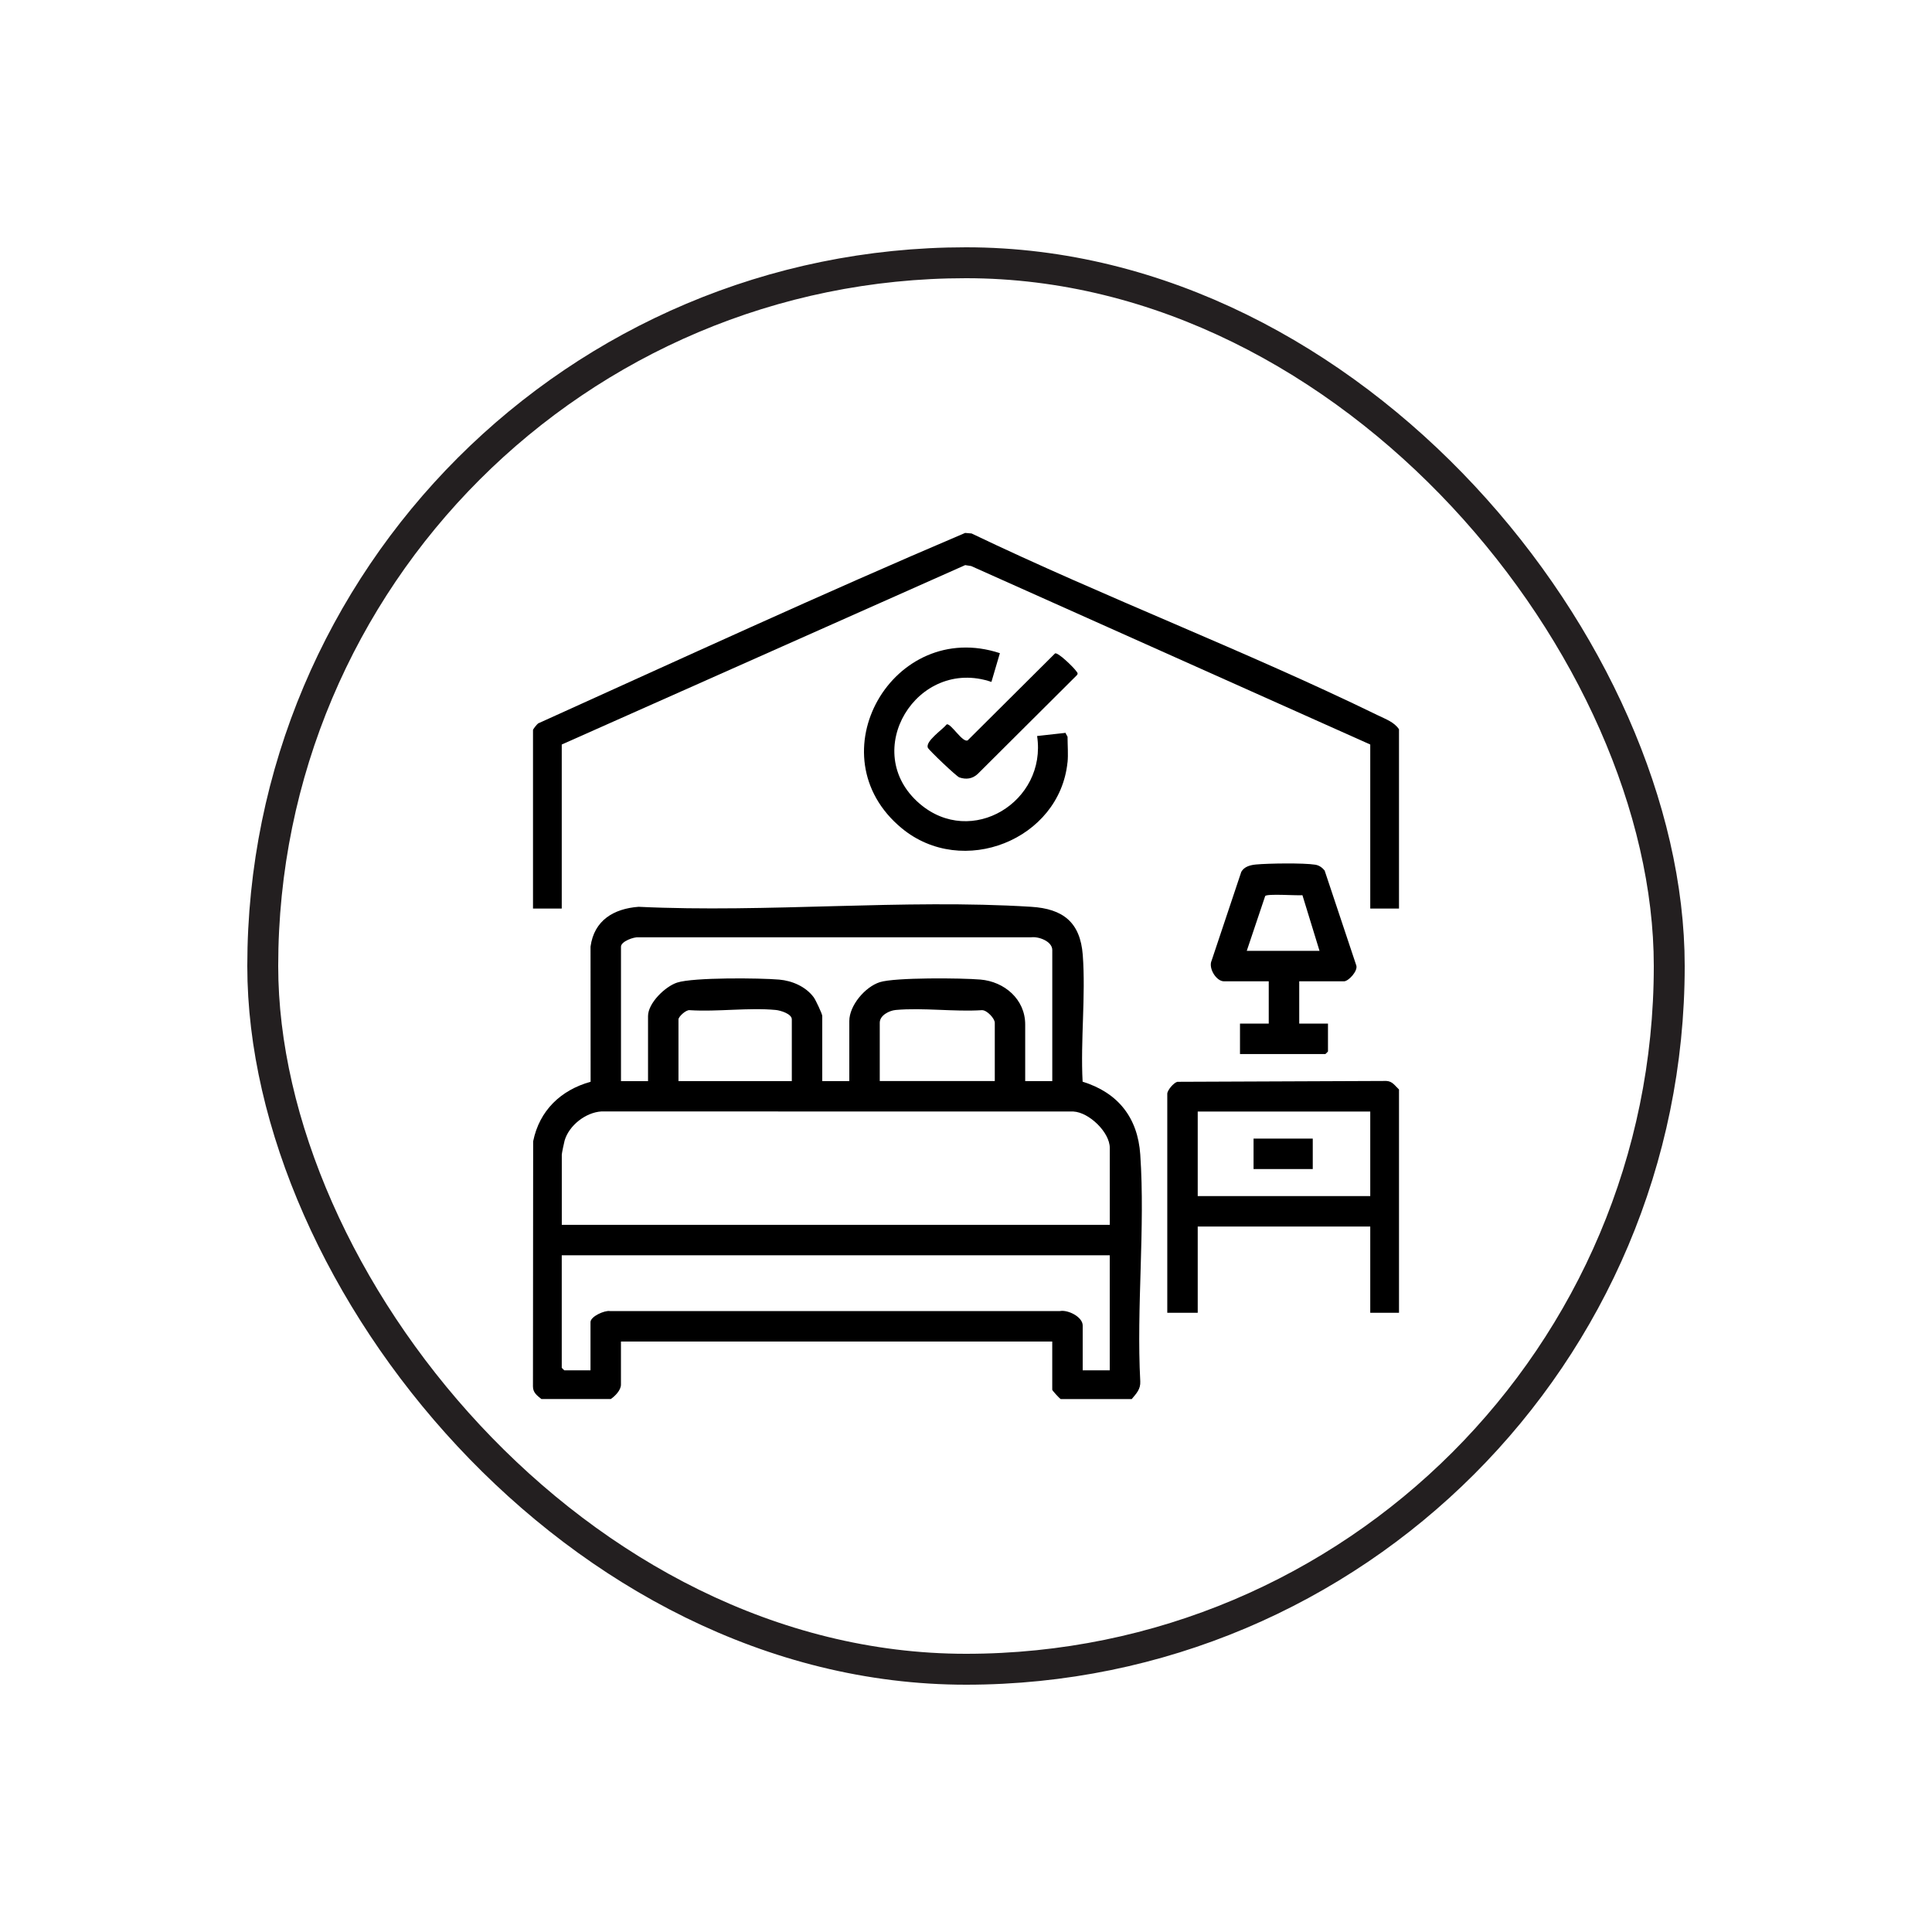 <?xml version="1.0" encoding="UTF-8"?>
<svg id="Layer_1" data-name="Layer 1" xmlns="http://www.w3.org/2000/svg" viewBox="0 0 500 500">
  <defs>
    <style>
      .cls-1 {
        fill: none;
        stroke: #231f20;
        stroke-miterlimit: 10;
        stroke-width: 8px;
      }
    </style>
  </defs>
  <rect class="cls-1" x="68" y="68" width="364" height="364" rx="182" ry="182"/>
  <g>
    <path d="M140.13,362.08c-1.12-.9-2.21-1.67-2.2-3.27l.05-63.44c1.62-7.97,7.15-13.26,14.87-15.41l-.02-34.97c.92-6.8,5.99-9.83,12.45-10.31,33.3,1.6,68.51-2.07,101.59,0,8.22.51,12.71,3.98,13.35,12.48.79,10.56-.61,22.11-.04,32.78,9.14,2.84,14.27,9.27,14.92,18.87,1.3,19.03-1.02,39.51,0,58.69.11,2.04-1.03,3.16-2.21,4.58h-18.38c-.45-.29-2.19-2.22-2.19-2.41v-12.48h-111.62v11.16c0,1.42-1.51,2.96-2.63,3.72h-17.95ZM272.33,279.79v-33.92c0-2.26-3.52-3.55-5.45-3.3h-101.59c-1.24-.14-4.58,1.07-4.58,2.43v34.8h7v-16.85c0-3.35,4.45-7.66,7.54-8.66,4.23-1.37,21.35-1.2,26.4-.77,3.38.29,6.92,1.83,8.96,4.61.49.68,2.19,4.27,2.19,4.81v16.85h7v-15.54c0-4.04,4.09-8.84,7.88-10.06,3.9-1.26,21.3-1.09,26.06-.68,6.19.53,11.58,5.08,11.58,11.62v14.66h7ZM204.92,279.79v-15.98c0-1.43-2.93-2.31-4.14-2.43-7.04-.67-15.16.52-22.32.05-.94-.11-2.87,1.69-2.87,2.38v15.98h29.33ZM257.45,279.79v-15.1c0-1.09-2.01-3.28-3.31-3.26-7.18.46-15.25-.69-22.32-.05-1.68.15-4.14,1.39-4.14,3.3v15.1h29.77ZM287.21,316.99v-19.92c0-4.01-5.32-9.19-9.41-9.41l-122.15-.02c-4.09.25-8.39,3.63-9.53,7.54-.15.52-.73,3.32-.73,3.64v18.17h141.83ZM287.21,324.87h-141.83v29.11s.61.66.66.66h6.78v-12.48c0-1.45,3.61-3.08,5.02-2.86h116.47c2.08-.39,5.89,1.51,5.89,3.74v11.6h7v-29.77Z"/>
    <path d="M362.06,188.74v46.4h-7.44v-42.46l-103.29-46.19-1.54-.24-104.41,46.43v42.46h-7.44v-46.18c0-.28.97-1.45,1.33-1.74,36.74-16.6,73.42-33.52,110.51-49.3l1.66.14c34.61,16.57,70.74,30.3,105.23,47.1,1.96.96,4.15,1.71,5.39,3.58Z"/>
    <path d="M362.06,339.75h-7.44v-22.32h-44.65v22.32h-7.88v-56.69c0-.88,1.62-2.83,2.6-3.09l54.1-.22c1.6.07,2.25,1.28,3.27,2.21v57.78ZM354.62,287.66h-44.65v21.89h44.65v-21.89Z"/>
    <path d="M336.24,253.96v10.94h7.44v7.22s-.61.66-.66.66h-22.11v-7.88h7.44v-10.94h-11.6c-1.98,0-4.09-3.41-3.18-5.37l7.68-22.97c.78-1.37,2.36-1.75,3.8-1.89,3.19-.3,12.33-.43,15.32.05,1.03.16,1.79.73,2.44,1.5l8.22,24.64c.36,1.46-2.07,4.04-3.19,4.04h-11.6ZM322.67,246.08h18.82l-4.42-14.4c-1.47.13-9.18-.44-9.64.21l-4.77,14.19Z"/>
    <path d="M276.27,197.27c-2.04,20.08-27.18,30.07-42.9,17.08-22.76-18.81-2.22-54.4,25.4-45.31l-2.19,7.44c-19.25-6.55-34.26,18.04-18.59,31.5,13.41,11.52,32.98-.51,30.41-17.5l7.38-.82c.04.33.5.88.5,1.04,0,2.07.2,4.57,0,6.57Z"/>
    <path d="M273.07,169.09c.87-.23,4.82,3.68,5.41,4.54.27.39.63.59.22,1.1l-25.67,25.57c-1.36,1.26-2.99,1.5-4.76.89-.75-.26-7.83-7.01-8.13-7.65-.77-1.67,3.83-4.75,4.89-6.09,1.16-.2,4.07,4.84,5.41,4.15l22.63-22.52Z"/>
    <rect x="324.42" y="294.67" width="15.32" height="7.88"/>
  </g>
</svg>